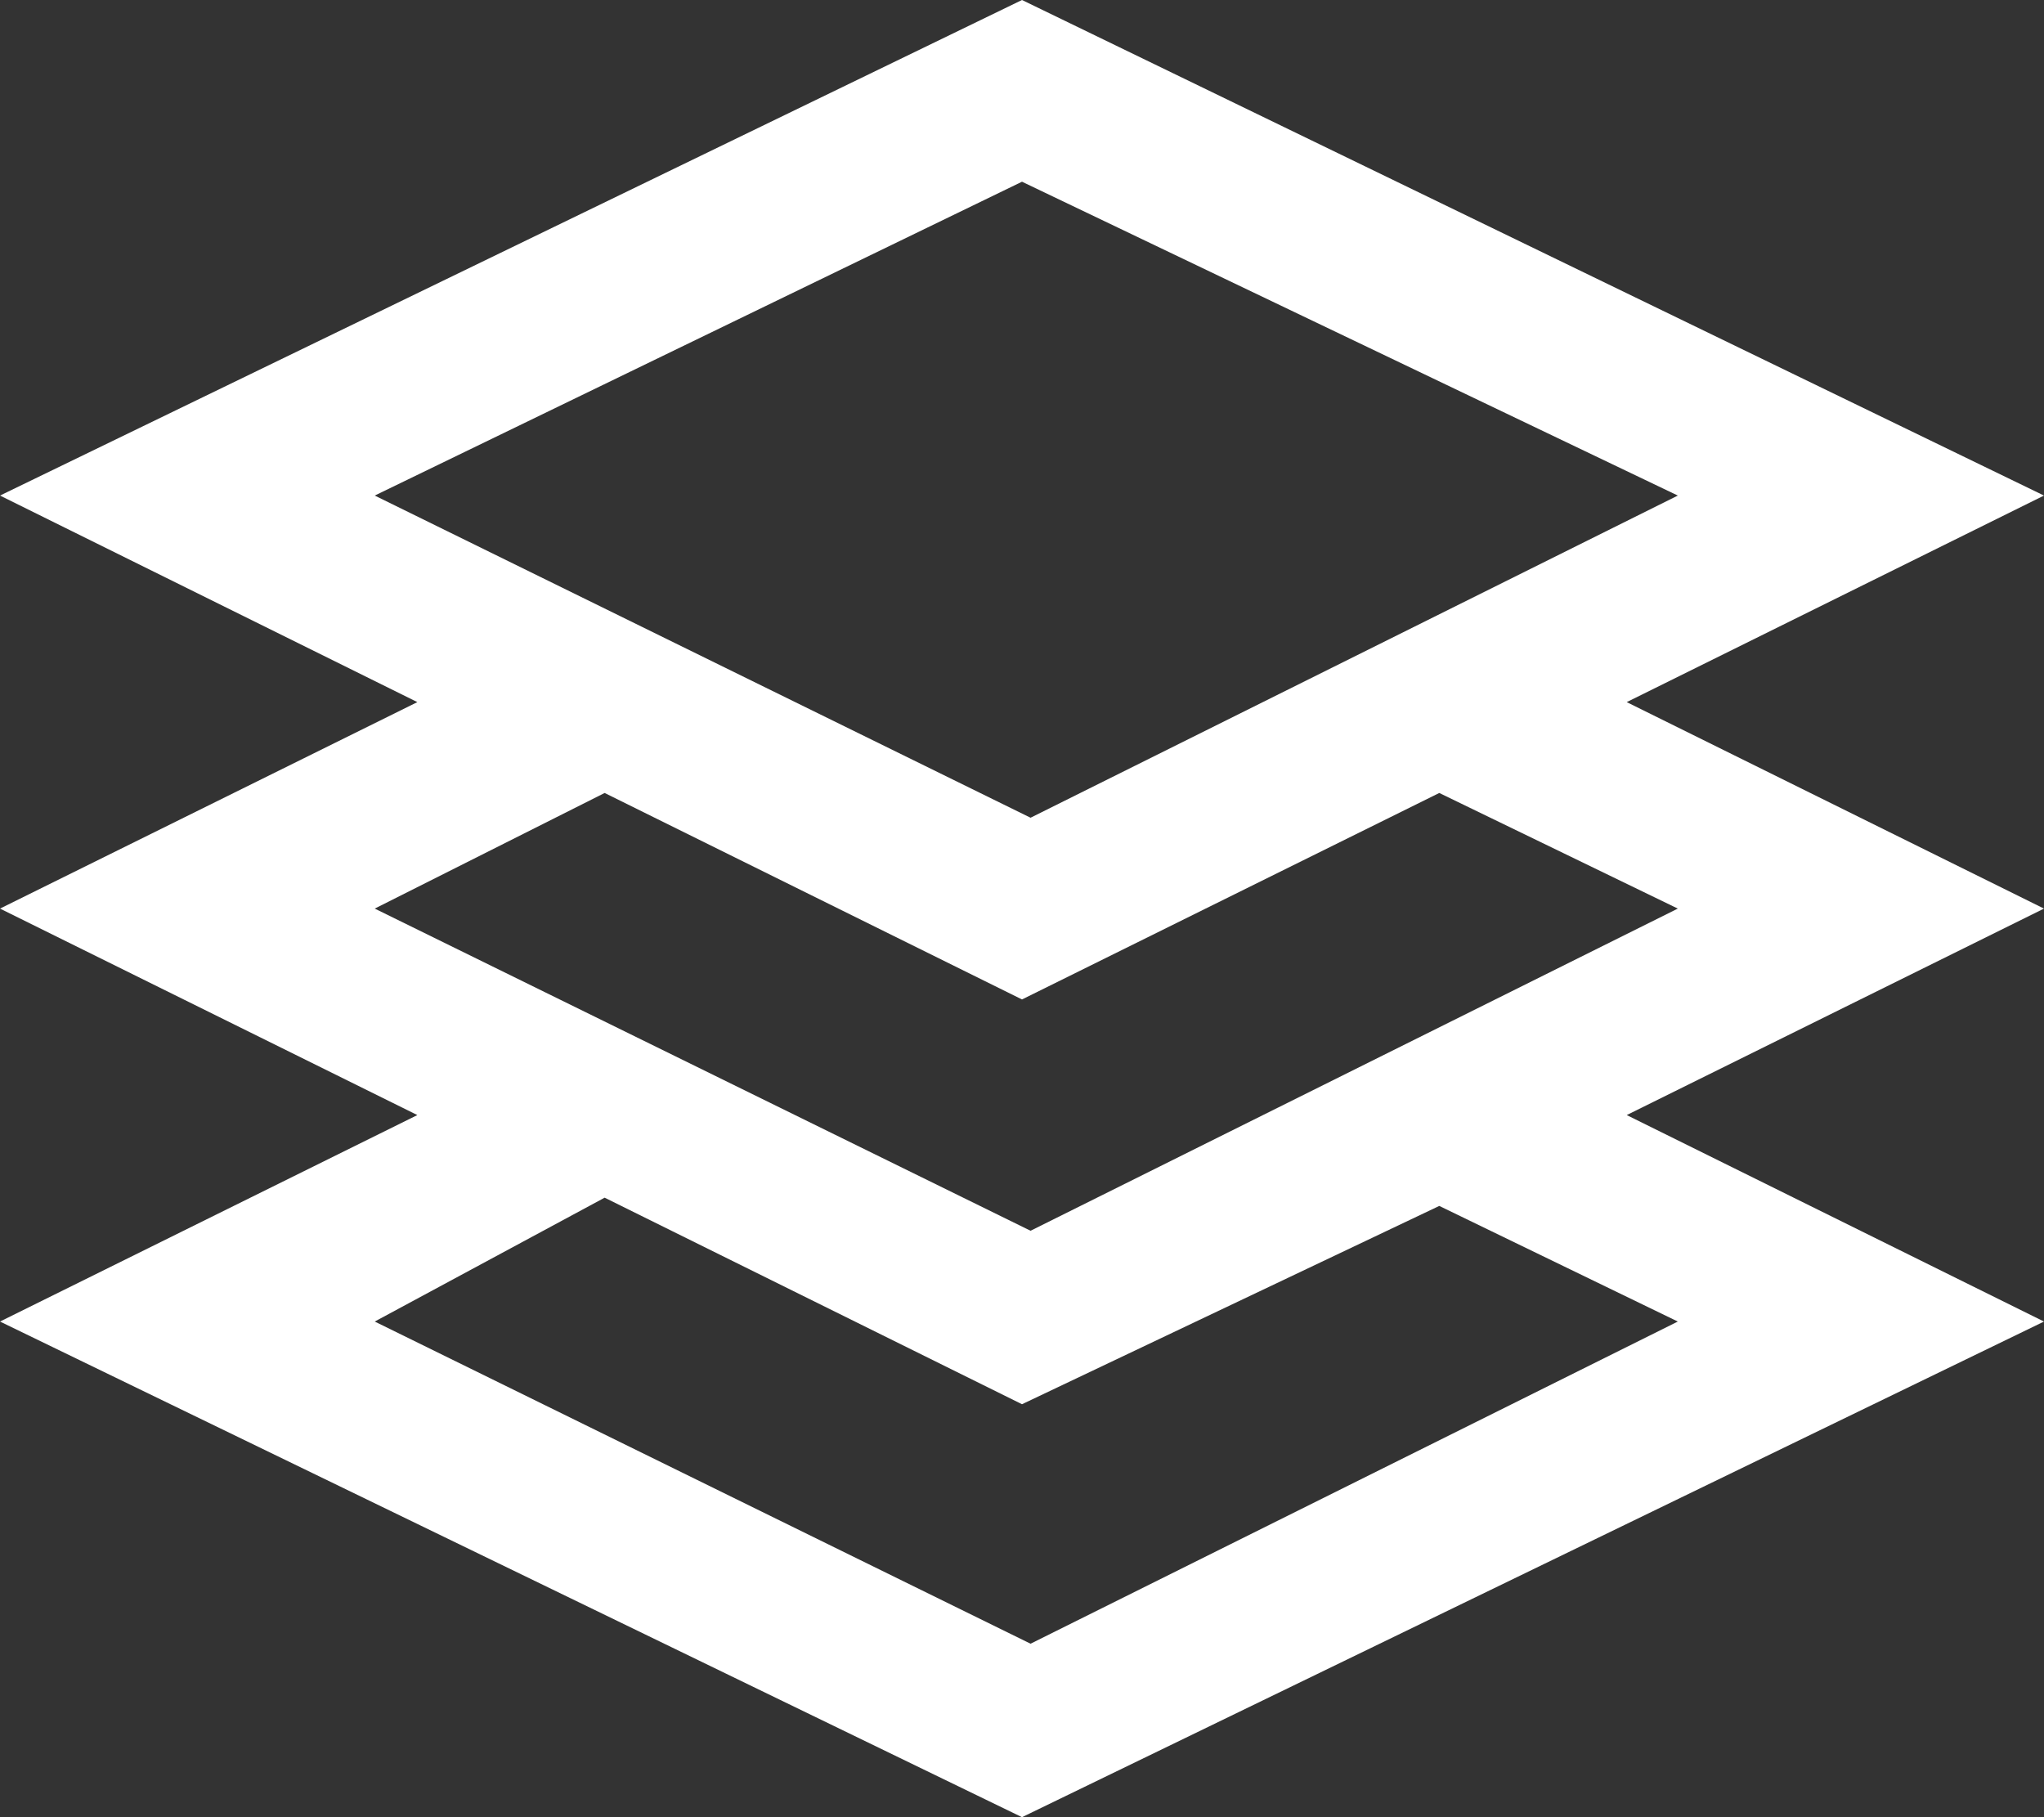 <svg width="27" height="24" viewBox="0 0 27 24" fill="none" xmlns="http://www.w3.org/2000/svg">
<rect x="0" y="0" width="27" height="24" fill="#333333" stroke="none"/>
<path d="M13.5 24L0 17.454L5.513 14.727L0 12L5.513 9.273L0 6.545L13.5 0L27 6.545L21.488 9.273L27 12L21.488 14.727L27 17.454L13.5 24ZM4.95 17.454L13.613 21.709L22.163 17.454L19.012 15.927L13.5 18.546L7.987 15.818L4.95 17.454ZM4.95 12L13.613 16.255L22.163 12L19.012 10.473L13.5 13.2L7.987 10.473L4.95 12ZM4.95 6.545L13.613 10.8L22.163 6.545L13.5 2.4L4.95 6.545Z" fill="white"/>
</svg>
